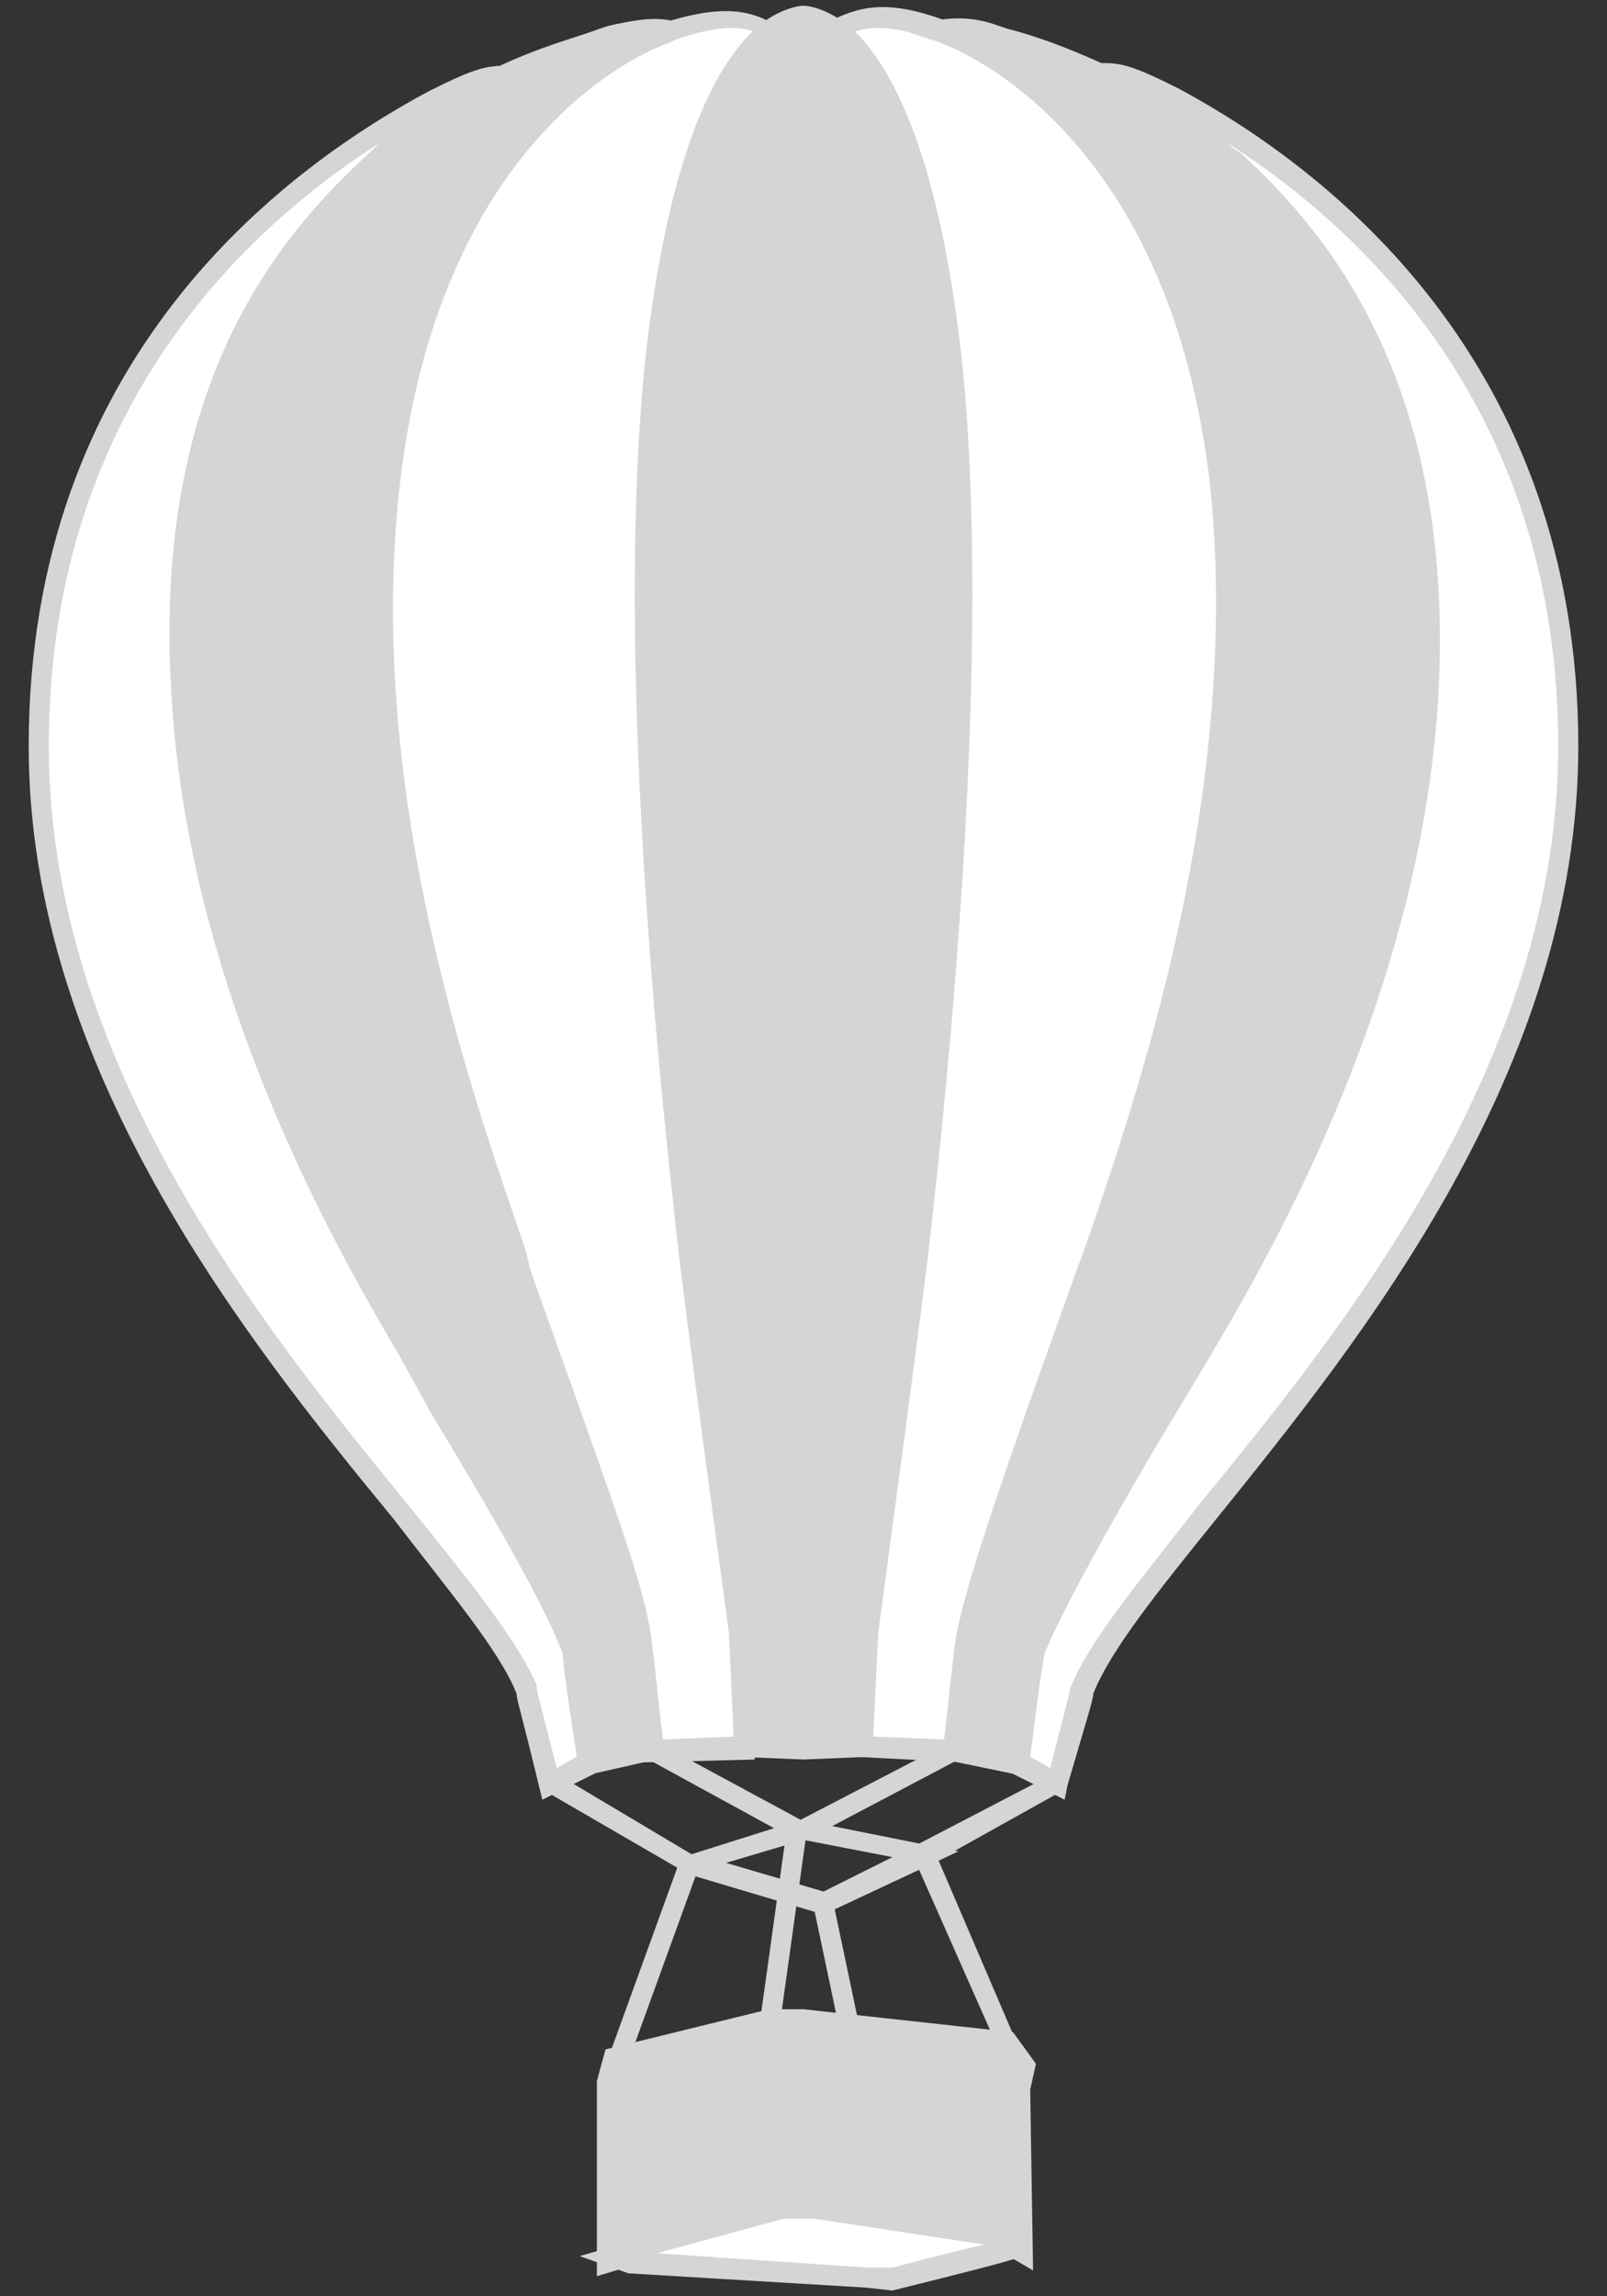 <?xml version="1.0" encoding="utf-8"?>
<!-- Generator: Adobe Illustrator 21.1.0, SVG Export Plug-In . SVG Version: 6.00 Build 0)  -->
<svg version="1.1" id="Layer_1" xmlns="http://www.w3.org/2000/svg" xmlns:xlink="http://www.w3.org/1999/xlink" x="0px" y="0px"
	 viewBox="0 0 56 80" style="enable-background:new 0 0 56 80;" xml:space="preserve" width="56px" height="80px">
<rect x="0" y="0" width="56" height="80" fill="#333333" stroke="none"/>
<style type="text/css">
	.st0{fill:#D5D5D5;}
	.st1{fill:#FFFFFF;}
</style>
<g>
	<g>
		<path class="st0" d="M28.7,66.7L24,65.3l0,0l-5-2.9l0.4-0.6l4.7,2.8l3.8-1.2l5.5,1.1L28.7,66.7z M25.3,64.9l3.4,1l2.4-1.2
			l-3.1-0.6L25.3,64.9z"/>
	</g>
	<g>
		<polygon class="st0" points="34.8,71.4 31.7,64.4 36.7,61.8 37,62.4 32.7,64.8 35.4,71.1 		"/>
	</g>
	<g>
		<polygon class="st0" points="27.9,64.2 22.6,61.3 22.9,60.7 27.9,63.4 33.1,60.7 33.4,61.3 		"/>
	</g>
	<g>
		<line class="st1" x1="24" y1="65" x2="21.6" y2="71.8"/>
	</g>
	<g>
		<rect x="19.2" y="68" transform="matrix(0.341 -0.94 0.94 0.341 -49.242 66.478)" class="st0" width="7.2" height="0.7"/>
	</g>
	<g>
		<line class="st1" x1="29.6" y1="70.6" x2="28.7" y2="66.3"/>
	</g>
	<g>
		<rect x="28.8" y="66.3" transform="matrix(0.979 -0.206 0.206 0.979 -13.493 7.486)" class="st0" width="0.7" height="4.4"/>
	</g>
	<g>
		<line class="st1" x1="27.8" y1="63.8" x2="26.8" y2="70.4"/>
	</g>
	<g>
		<rect x="24" y="66.8" transform="matrix(0.138 -0.99 0.99 0.138 -42.952 84.903)" class="st0" width="6.7" height="0.7"/>
	</g>
	<g>
		<polygon class="st0" points="35.4,72.7 35.5,78.2 35,77.9 28.4,76.9 27.1,76.9 21.3,78.6 21.3,72.6 21.6,71.8 26.8,70.4 
			28.1,70.4 29.6,70.6 35.1,71.3 35.6,72 		"/>
	</g>
	<g>
		<path class="st0" d="M20.8,79.3l0-6.8l0.3-1.1l5.7-1.4h1.2l7.3,0.8l0.8,1.1l-0.2,0.9l0.1,6.3l-1.2-0.7l-6.6-1l-1.1,0L20.8,79.3z
			 M21.8,72.7V78l5.3-1.6h1.2l6.7,1L35,72.7l0.1-0.6l-0.3-0.4L28,70.9l-1.1,0L22,72.2L21.8,72.7z"/>
	</g>
	<g>
		<polygon class="st1" points="21.3,78.6 22,78.8 30.2,79.4 31.1,79.4 35.5,78.2 35,77.9 28.4,76.9 27.1,76.9 		"/>
	</g>
	<g>
		<path class="st0" d="M30.2,79.7l-8.3-0.5l-1.7-0.6l7-2h1.2l6.8,1.1l0.7,0.4v0.2c0,0.3,0,0.3-4.8,1.5L30.2,79.7z M22.9,78.5
			l7.3,0.5l0.9,0c0,0,1.9-0.5,3.2-0.8l-5.9-0.9l-1.1,0L22.9,78.5z"/>
	</g>
	<g>
		<path class="st1" d="M54.6,26c0,15.7-14.8,27.6-16.9,32.9c0,0.1-0.9,3.3-0.9,3.3l-1.4-0.7c0,0,0.3-2.5,0.6-3.9
			c0.8-2.1,3.8-7.2,5.5-10.1c1.8-3.1,7.3-12.2,8-22.8c0.7-10.6-3.2-15.8-6.7-19c-1.5-1.4-3-2.3-4.2-2.9c0.4,0,1,0.2,2.1,0.8
			C42.3,4.2,54.6,10.3,54.6,26"/>
	</g>
	<g>
		<path class="st0" d="M37.1,62.7l-2-1l0-0.3c0,0,0.3-2.6,0.6-3.9c0.7-1.9,2.9-5.6,4.7-8.6l1.1-1.9c1.9-3.3,7.1-12.2,7.8-22.3
			C50,14.1,46.1,9,42.6,5.9c-1.3-1.2-2.7-2.2-4.1-2.9L37,2.2l1.6,0c0.6,0,1.3,0.3,2.3,0.8l0.2,0.1C46.3,5.9,55,12.6,55,26
			c0,11.3-7.6,20.7-12.6,26.9c-2.1,2.6-3.7,4.6-4.3,6.1c0,0.2-0.2,0.8-0.9,3.2L37.1,62.7z M35.9,61.2l0.7,0.4
			c0.3-1.2,0.7-2.7,0.7-2.8c0.7-1.7,2.4-3.7,4.5-6.4c5-6.1,12.5-15.4,12.5-26.4c0-11.4-6.5-17.8-11.5-21c0.1,0.1,0.2,0.2,0.4,0.3
			c3.3,3,7.6,8.4,6.9,19.3c-0.7,10.3-5.9,19.2-7.9,22.6L41,49.2c-1.7,2.8-3.9,6.7-4.6,8.4C36.2,58.7,36,60.5,35.9,61.2z"/>
	</g>
	<g>
		<path class="st1" d="M37.9,44.4c-1.8,5.2-3.8,10.5-4.2,12.8C33.6,58,33.3,61,33.3,61l-3.2-0.1l0.2-4c0,0,1.6-11.6,1.9-14.6
			c0.3-2.9,2.1-19.2,1-29.8c-0.9-7.8-2.7-10.6-4-11.5c0.8-0.4,1.7-0.7,3.6,0h0c0.1,0,0.1,0,0.2,0.1c2.5,0.9,8.5,4.9,9.6,16
			C43.7,28.2,39.7,39.2,37.9,44.4"/>
	</g>
	<g>
		<path class="st0" d="M33.6,61.4l-3.9-0.2l0.2-4.3c0-0.2,1.6-11.7,1.9-14.6c0.8-7.2,2-20.5,1-29.7c-0.9-8-2.8-10.5-3.9-11.2L28.4,1
			l0.6-0.3c1-0.5,2-0.7,3.9,0L33,0.8c0.9,0.3,8.6,3.5,9.9,16.3c1.1,10.7-2.5,21.1-4.4,26.6l-0.3,0.8c-0.5,1.4-1,2.8-1.5,4.2
			c-1.3,3.7-2.4,6.9-2.7,8.5c-0.2,0.9-0.5,3.8-0.5,3.8L33.6,61.4z M30.4,60.5l2.5,0.1c0.1-0.8,0.3-2.8,0.4-3.5
			c0.3-1.7,1.4-4.9,2.7-8.6c0.5-1.4,1-2.8,1.5-4.2l0.3-0.8c1.9-5.5,5.4-15.8,4.4-26.3C40.9,4.8,33.6,1.8,32.8,1.5l-0.2-0.1
			c-1.4-0.5-2.2-0.5-2.8-0.3c1.3,1.3,2.9,4.3,3.7,11.3c1,9.3-0.2,22.7-1,29.9c-0.3,2.9-1.9,14.5-1.9,14.6L30.4,60.5z"/>
	</g>
	<g>
		<path class="st0" d="M6.4,24.6c0.7,10.6,6.2,19.7,8,22.8c1.7,2.9,4.7,8,5.5,10.1c0.2,1.4,0.6,3.9,0.6,3.9l0.1,0l2.1-0.4
			c0,0-0.3-2.9-0.5-3.8c-0.3-2.3-2.4-7.5-4.2-12.8c-1.8-5.2-5.8-16.2-4.7-27.3C14.6,6,20.6,2,23.1,1.1c0.1,0,0.1-0.1,0.2-0.1
			c-0.5-0.1-1.1-0.1-2,0.2c-0.8,0.2-2.2,0.5-3.9,1.4h0c-1.3,0.6-2.8,1.6-4.3,3C9.6,8.9,5.7,14.1,6.4,24.6"/>
	</g>
	<g>
		<path class="st0" d="M20.2,61.9l-0.1-0.4c0,0-0.3-2.5-0.6-3.9C19,55.9,16.7,52,15,49.2l-1.1-1.9c-2-3.4-7.2-12.3-7.9-22.6l0,0
			c-0.8-11,3.6-16.3,6.9-19.3C14.3,4,15.7,3,17.3,2.3l0.1,0c1.5-0.7,2.7-1,3.5-1.3l0.3-0.1c0.9-0.2,1.5-0.3,2.1-0.2L24.8,1l-1.5,0.5
			c-0.9,0.3-8.2,3.3-9.4,15.7c-1.1,10.5,2.5,20.8,4.4,26.3l0.3,0.8c0.5,1.4,1,2.8,1.5,4.2c1.3,3.7,2.4,6.9,2.7,8.6
			c0.2,0.9,0.4,3.7,0.5,3.8l0,0.3L20.2,61.9z M6.8,24.6c0.7,10.1,5.8,18.9,7.8,22.3l1.1,1.9c1.8,3,4,6.8,4.7,8.6
			c0.2,1.1,0.4,2.8,0.5,3.6l1.5-0.3c-0.1-0.8-0.3-2.8-0.4-3.5c-0.3-1.6-1.4-4.8-2.7-8.5c-0.5-1.4-1-2.8-1.5-4.2l-0.3-0.8
			c-1.9-5.6-5.5-16-4.4-26.6c1-9.8,5.7-13.9,8.2-15.5l-0.3,0.1c-0.8,0.2-2,0.5-3.4,1.3l-0.1,0c-1.5,0.7-2.9,1.7-4.2,2.9
			C9.9,9,6,14.1,6.8,24.6L6.8,24.6z"/>
	</g>
	<g>
		<path class="st1" d="M18.1,44.4c1.8,5.2,3.8,10.5,4.2,12.8c0.2,0.9,0.5,3.8,0.5,3.8l3.2-0.1l-0.2-4c0,0-1.6-11.6-1.9-14.6
			c-0.3-2.9-2.1-19.2-1-29.8c0.9-7.8,2.7-10.6,4-11.5c-0.8-0.4-1.7-0.7-3.6,0h0c-0.1,0-0.1,0-0.2,0.1c-2.5,0.9-8.5,4.9-9.6,16
			C12.3,28.2,16.3,39.2,18.1,44.4"/>
	</g>
	<g>
		<path class="st0" d="M22.4,61.4l0-0.3c0,0-0.3-2.9-0.5-3.8c-0.3-1.6-1.4-4.8-2.7-8.5c-0.5-1.4-1-2.8-1.5-4.2l-0.3-0.8
			c-1.9-5.6-5.5-16-4.4-26.6c1.3-12.8,9-16,9.8-16.3l0.3-0.1c1.9-0.6,2.9-0.5,3.8,0L27.6,1l-0.5,0.4c-1.1,0.7-3,3.2-3.9,11.2
			c-1,9.2,0.2,22.6,1,29.7c0.3,2.9,1.9,14.5,1.9,14.6l0.2,4.4L22.4,61.4z M18.5,44.3c0.5,1.4,1,2.8,1.5,4.2c1.3,3.7,2.5,6.9,2.7,8.6
			c0.1,0.7,0.3,2.7,0.4,3.5l2.5-0.1l-0.1-3.6c0-0.1-1.6-11.6-1.9-14.6c-0.8-7.2-2-20.6-1-29.9c0.8-7,2.3-10,3.7-11.3
			c-0.6-0.2-1.4-0.2-2.8,0.3l-0.2,0.1c-0.9,0.3-8.1,3.3-9.4,15.7c-1.1,10.5,2.5,20.8,4.4,26.3L18.5,44.3z"/>
	</g>
	<g>
		<path class="st0" d="M33.1,12.5c-0.9-7.8-2.7-10.6-4-11.5c-0.5-0.3-0.9-0.4-1.1-0.4c-0.3,0-0.6,0.1-1.1,0.4
			c-1.3,0.9-3.1,3.6-4,11.5c-1.2,10.6,0.6,26.9,1,29.8c0.3,2.9,1.9,14.6,1.9,14.6l0.2,4L28,61l2.1-0.1l0.2-4c0,0,1.6-11.6,1.9-14.6
			C32.5,39.4,34.3,23.1,33.1,12.5"/>
	</g>
	<g>
		<path class="st0" d="M28,61.3l-2.4-0.1l-0.2-4.3c0-0.1-1.6-11.6-1.9-14.6c-0.8-7.2-2-20.6-1-29.9c0.9-7.9,2.8-10.7,4.2-11.7
			c0.6-0.4,1.1-0.5,1.3-0.5s0.7,0.1,1.3,0.5c1.4,1,3.3,3.8,4.2,11.7v0c1,9.3-0.2,22.7-1,29.9c-0.3,2.9-1.9,14.5-1.9,14.6l-0.2,4.3
			L28,61.3z M26.3,60.5l1.7,0.1l1.7-0.1l0.1-3.6c0-0.2,1.6-11.7,1.9-14.6c0.8-7.2,2-20.5,1-29.7c-0.9-8-2.8-10.5-3.9-11.2
			C28.5,1,28.1,1,28,1s-0.5,0-0.9,0.3c-1.1,0.7-3,3.2-3.9,11.2c-1,9.2,0.2,22.6,1,29.7c0.3,2.9,1.9,14.5,1.9,14.6L26.3,60.5z"/>
	</g>
	<g>
		<path class="st0" d="M49.6,24.6c-0.7,10.6-6.2,19.7-8,22.8c-1.7,2.9-4.7,8-5.5,10.1c-0.2,1.4-0.6,3.9-0.6,3.9l-0.1,0L33.3,61
			c0,0,0.3-2.9,0.5-3.8c0.3-2.3,2.4-7.5,4.2-12.8c1.8-5.2,5.8-16.2,4.7-27.3C41.4,6,35.4,2,32.9,1.1c-0.1,0-0.1-0.1-0.2-0.1
			c0.5-0.1,1.1-0.1,2,0.2c0.8,0.2,2.2,0.5,3.9,1.4h0c0,0,0.1,0,0.1,0c1.3,0.6,2.7,1.6,4.2,2.9C46.4,8.9,50.3,14.1,49.6,24.6"/>
	</g>
	<g>
		<path class="st0" d="M35.8,61.9l-2.9-0.6l0-0.3c0-0.1,0.3-3,0.5-3.8c0.3-1.7,1.4-4.9,2.7-8.7c0.5-1.4,1-2.8,1.5-4.2l0.3-0.8
			c1.9-5.5,5.4-15.8,4.4-26.3C40.9,4.8,33.6,1.8,32.8,1.5L31.3,1l1.4-0.3c0.6-0.1,1.3-0.1,2.1,0.2L35.1,1c0.8,0.2,2,0.6,3.5,1.3
			l0.1,0l-0.1,0.4l0.2-0.3c1.5,0.8,3,1.8,4.3,3c3.3,3,7.6,8.4,6.9,19.3l0,0c-0.7,10.3-5.9,19.2-7.9,22.6l-1.2,2
			c-1.7,2.8-3.9,6.7-4.6,8.4c-0.2,1.3-0.5,3.8-0.5,3.8L35.8,61.9z M33.7,60.7l1.5,0.3c0.1-0.8,0.3-2.5,0.5-3.5
			c0.7-1.8,2.9-5.6,4.6-8.6l1.2-2c1.9-3.3,7.1-12.2,7.8-22.3C50,14.1,46.1,9,42.6,5.9c-1.3-1.2-2.7-2.2-4.1-2.9h-0.1l0,0
			c-1.4-0.7-2.6-1-3.4-1.3l-0.3-0.1c2.6,1.6,7.2,5.7,8.2,15.5c1.1,10.7-2.5,21-4.4,26.6l-0.3,0.8c-0.5,1.4-1,2.8-1.5,4.2
			c-1.3,3.7-2.4,6.9-2.7,8.5C34,57.9,33.7,59.9,33.7,60.7z"/>
	</g>
	<g>
		<path class="st1" d="M1.4,26c0,15.7,14.8,27.6,16.9,32.9c0,0.1,0.9,3.3,0.9,3.3l1.4-0.7c0,0-0.3-2.5-0.6-3.9
			c-0.8-2.1-3.8-7.2-5.5-10.1c-1.8-3.1-7.3-12.2-8-22.8c-0.7-10.6,3.2-15.8,6.7-19c1.5-1.4,3-2.3,4.2-2.9c-0.4,0-1,0.2-2.1,0.8
			C13.7,4.2,1.4,10.3,1.4,26"/>
	</g>
	<g>
		<path class="st0" d="M18.9,62.7l-0.1-0.4C18.2,59.8,18,59.2,18,59c-0.6-1.5-2.3-3.5-4.3-6.1C8.6,46.7,1,37.2,1,26
			c0-13.4,8.7-20,13.9-22.8l0.2-0.1c1-0.5,1.7-0.8,2.3-0.8l1.6,0L17.5,3c-1.5,0.7-2.8,1.7-4.1,2.9C9.9,9,6,14.1,6.8,24.6
			c0.7,10.1,5.8,18.9,7.8,22.3l1.1,2c1.8,3,3.9,6.8,4.6,8.5c0.2,1.4,0.6,4,0.6,4l0,0.3L18.9,62.7z M13.2,5c-5,3.2-11.5,9.6-11.5,21
			c0,11,7.5,20.3,12.5,26.4c2.1,2.6,3.8,4.7,4.5,6.3l0,0.1c0,0.1,0.4,1.6,0.7,2.8l0.7-0.4c-0.1-0.7-0.4-2.5-0.5-3.6
			C19,55.9,16.7,52,15,49.2l-1.1-2c-2-3.4-7.2-12.3-7.9-22.6c-0.8-11,3.6-16.3,6.9-19.3C13,5.2,13.1,5.1,13.2,5z"/>
	</g>
</g>
</svg>
